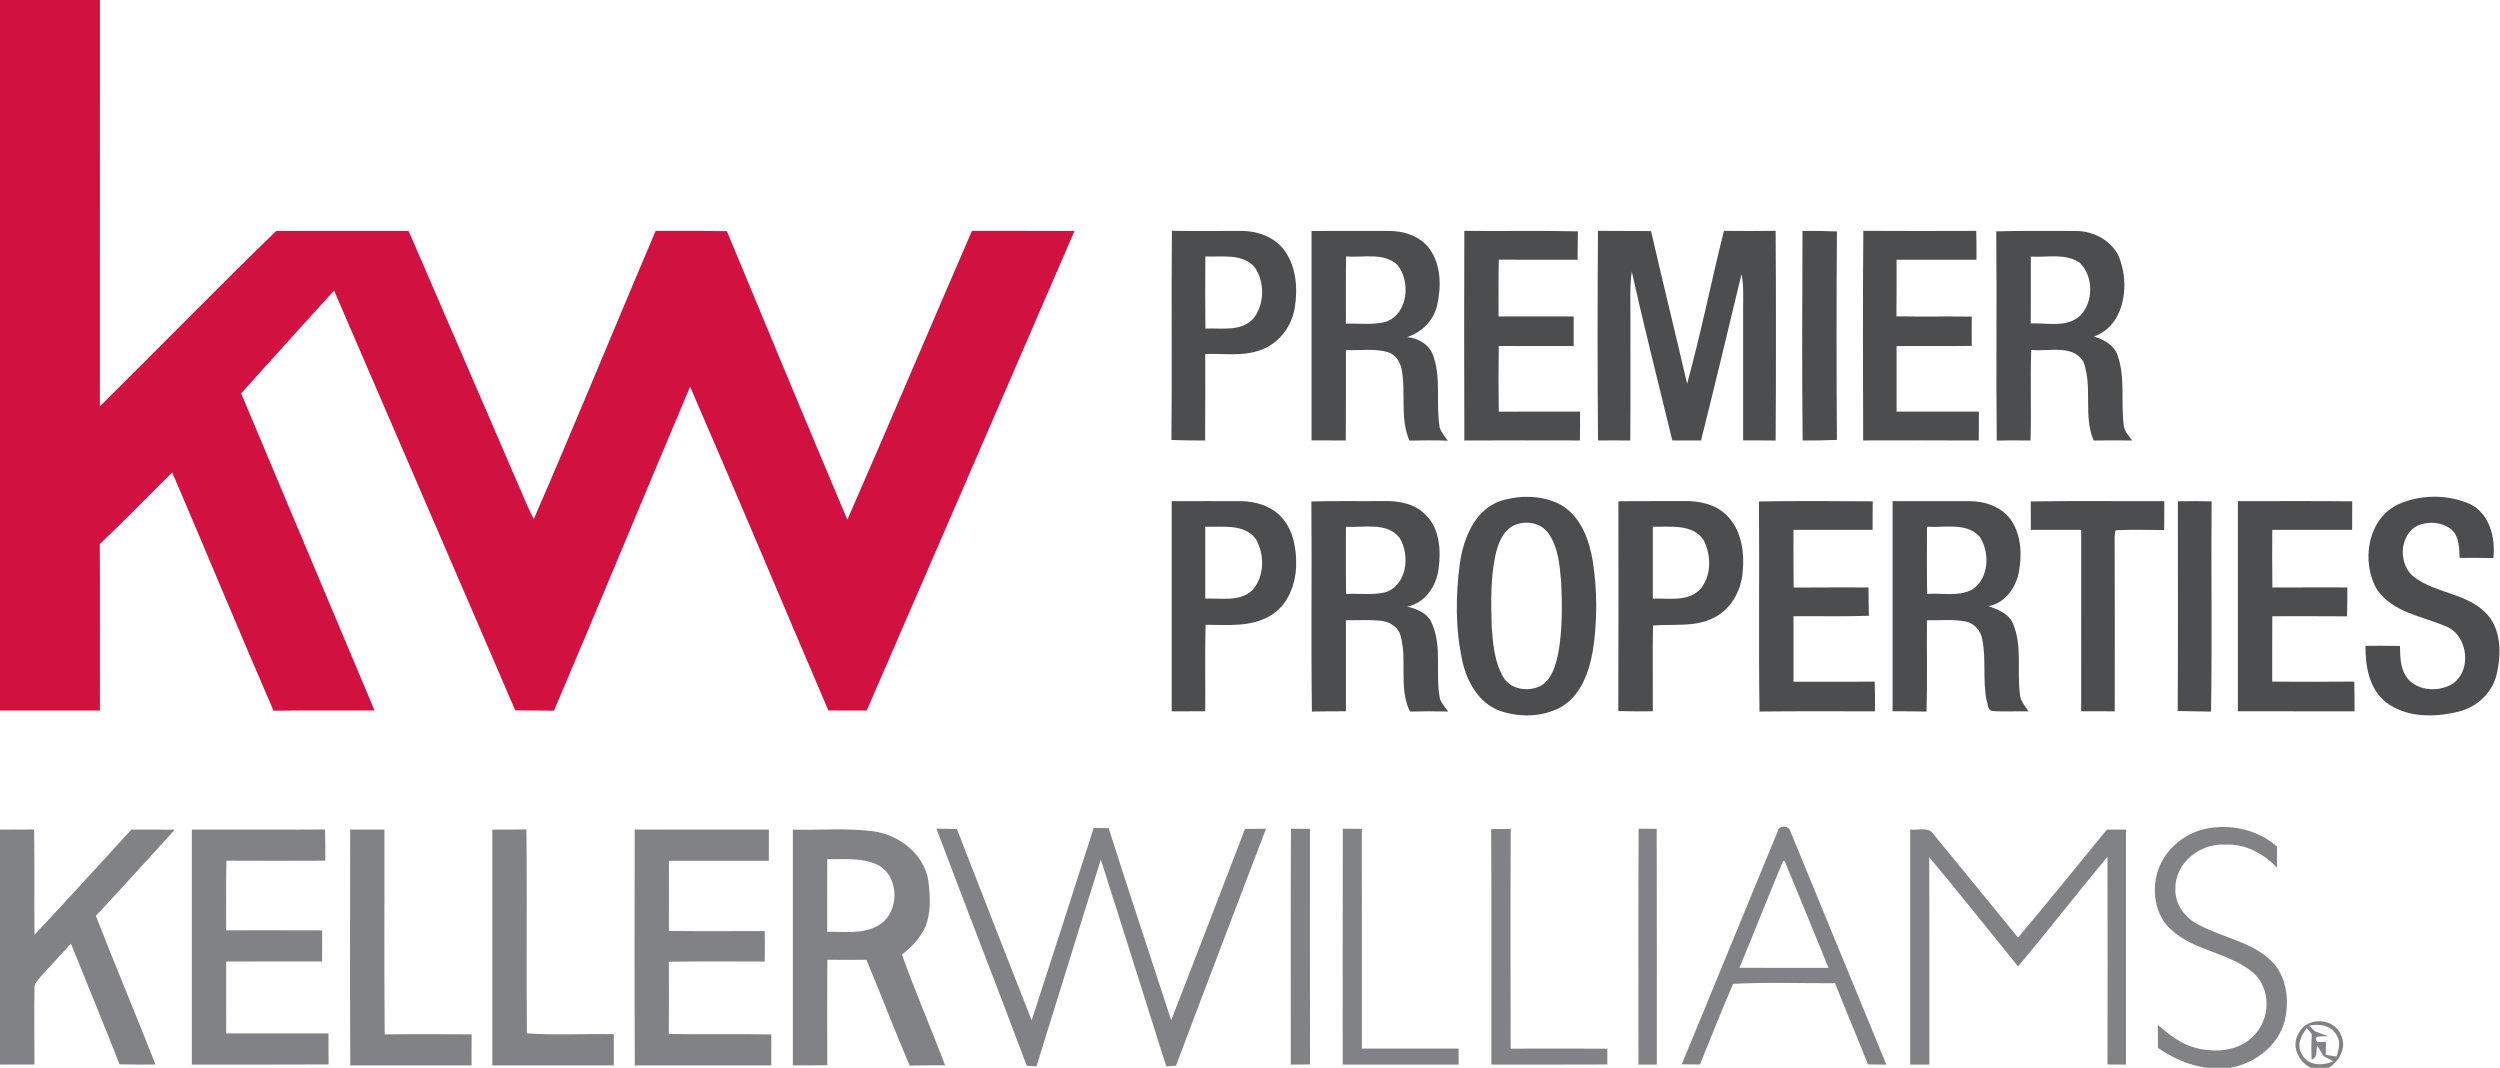 <?xml version="1.0" encoding="UTF-8" ?>
<!DOCTYPE svg PUBLIC "-//W3C//DTD SVG 1.1//EN" "http://www.w3.org/Graphics/SVG/1.1/DTD/svg11.dtd">
<svg width="782pt" height="334pt" viewBox="0 0 782 334" version="1.1" xmlns="http://www.w3.org/2000/svg">
<g id="#d11241ff">
<path fill="#d11241" opacity="1.00" d=" M 0.00 0.00 L 31.25 0.00 C 31.24 42.37 31.26 84.73 31.24 127.10 C 49.69 108.89 67.75 90.29 86.38 72.26 C 100.19 72.24 114.00 72.24 127.82 72.26 C 139.77 99.96 151.79 127.62 163.71 155.33 C 164.73 157.70 165.73 160.08 166.98 162.33 C 179.98 132.44 192.29 102.23 205.07 72.24 C 212.50 72.28 219.93 72.18 227.36 72.31 C 239.86 102.42 252.35 132.54 265.05 162.57 C 278.21 132.53 290.95 102.31 304.02 72.23 C 314.71 72.27 325.41 72.23 336.10 72.26 C 314.50 122.28 292.78 172.26 271.10 222.26 C 267.10 222.25 263.11 222.25 259.11 222.24 C 244.66 188.49 230.48 154.63 215.86 120.95 C 201.60 154.70 187.64 188.58 173.28 222.30 C 169.24 222.24 165.20 222.25 161.16 222.21 C 142.35 178.41 123.34 134.69 104.50 90.90 C 94.73 101.54 85.13 112.35 75.42 123.04 C 89.29 156.12 103.27 189.16 117.16 222.24 C 106.62 222.30 96.08 222.16 85.55 222.31 C 74.82 197.54 64.52 172.59 53.87 147.78 C 46.30 155.24 38.91 162.88 31.21 170.20 C 31.31 187.55 31.22 204.90 31.25 222.25 C 20.83 222.25 10.42 222.25 0.00 222.25 L 0.00 0.00 Z" />
</g>
<g id="#4c4d4fff">
<path fill="#4c4d4f" opacity="1.00" d=" M 366.58 72.20 C 373.73 72.31 380.87 72.21 388.02 72.24 C 393.15 72.16 398.60 74.03 401.73 78.28 C 405.42 83.29 405.97 89.98 405.04 95.96 C 404.25 101.66 400.50 106.96 395.12 109.16 C 389.41 111.67 383.03 110.49 377.00 110.75 C 376.98 119.76 377.05 128.77 376.96 137.78 C 373.44 137.79 369.93 137.77 366.42 137.62 C 366.66 115.81 366.34 94.00 366.58 72.20 M 377.04 80.22 C 376.98 87.74 376.96 95.26 377.05 102.78 C 382.19 102.54 388.65 103.90 392.33 99.30 C 395.60 94.84 395.60 88.06 392.43 83.55 C 388.57 79.18 382.20 80.45 377.04 80.22 Z" />
<path fill="#4c4d4f" opacity="1.00" d=" M 410.25 72.25 C 418.18 72.25 426.10 72.25 434.03 72.23 C 438.89 72.14 444.19 73.73 447.14 77.84 C 450.86 82.88 450.84 89.76 449.51 95.63 C 448.41 100.36 444.65 103.96 440.12 105.46 C 443.72 105.70 447.24 107.89 448.38 111.43 C 450.87 118.62 449.06 126.39 450.34 133.77 C 450.84 135.31 451.96 136.53 452.87 137.85 C 448.87 137.69 444.86 137.73 440.86 137.82 C 437.81 130.73 439.86 122.82 438.41 115.44 C 437.92 113.08 436.40 110.76 433.97 110.10 C 429.75 108.97 425.31 109.66 421.00 109.52 C 420.98 118.94 421.04 128.36 420.96 137.78 C 417.39 137.75 413.82 137.75 410.25 137.75 C 410.25 115.91 410.24 94.08 410.25 72.25 M 421.05 80.22 C 420.95 87.22 421.02 94.23 421.00 101.24 C 425.16 101.10 429.44 101.75 433.51 100.65 C 440.49 98.16 441.32 88.08 437.12 82.86 C 432.79 78.84 426.37 80.66 421.05 80.22 Z" />
<path fill="#4c4d4f" opacity="1.00" d=" M 458.04 72.21 C 469.88 72.36 481.73 72.08 493.57 72.37 C 493.50 75.32 493.49 78.28 493.48 81.24 C 485.26 81.24 477.05 81.28 468.83 81.22 C 468.67 87.14 468.78 93.07 468.75 99.00 C 476.58 99.00 484.41 99.00 492.24 99.00 C 492.25 102.08 492.25 105.16 492.24 108.24 C 484.43 108.25 476.62 108.27 468.81 108.23 C 468.71 115.07 468.71 121.92 468.81 128.77 C 477.28 128.73 485.76 128.76 494.24 128.75 C 494.26 131.76 494.25 134.77 494.19 137.77 C 482.14 137.75 470.10 137.72 458.05 137.79 C 457.96 115.93 457.98 94.07 458.04 72.21 Z" />
<path fill="#4c4d4f" opacity="1.00" d=" M 499.84 72.21 C 505.37 72.29 510.91 72.21 516.44 72.28 C 520.11 88.23 524.04 104.11 527.73 120.04 C 532.06 104.23 535.27 88.12 539.24 72.21 C 544.63 72.27 550.02 72.28 555.42 72.20 C 555.56 94.06 555.55 115.93 555.42 137.80 C 552.03 137.74 548.64 137.74 545.25 137.75 C 545.25 124.16 545.25 110.57 545.25 96.98 C 545.23 93.23 545.51 89.45 544.74 85.75 C 540.56 103.10 536.44 120.47 532.08 137.77 C 529.08 137.75 526.09 137.75 523.10 137.77 C 518.84 120.16 514.34 102.59 510.42 84.90 C 509.72 89.90 510.06 94.96 510.00 99.99 C 509.97 112.59 510.06 125.19 509.95 137.79 C 506.58 137.74 503.22 137.74 499.86 137.79 C 499.67 115.94 499.70 94.07 499.84 72.21 Z" />
<path fill="#4c4d4f" opacity="1.00" d=" M 563.82 72.23 C 567.40 72.21 570.99 72.23 574.59 72.39 C 574.44 94.13 574.44 115.87 574.59 137.61 C 571.01 137.77 567.43 137.79 563.86 137.79 C 563.65 115.94 563.73 94.08 563.82 72.23 Z" />
<path fill="#4c4d4f" opacity="1.00" d=" M 582.85 72.21 C 594.62 72.28 606.40 72.26 618.18 72.22 C 618.25 75.23 618.26 78.24 618.24 81.25 C 609.91 81.26 601.58 81.24 593.25 81.25 C 593.24 87.15 593.28 93.05 593.21 98.95 C 601.06 99.08 608.92 98.93 616.78 99.04 C 616.74 102.09 616.74 105.14 616.77 108.20 C 608.93 108.31 601.09 108.23 593.25 108.25 C 593.24 115.08 593.25 121.92 593.25 128.75 C 601.84 128.75 610.42 128.75 619.00 128.75 C 619.00 131.76 619.00 134.77 618.96 137.79 C 606.90 137.72 594.85 137.75 582.80 137.77 C 582.75 115.92 582.65 94.06 582.85 72.21 Z" />
<path fill="#4c4d4f" opacity="1.00" d=" M 624.43 72.37 C 632.61 72.12 640.80 72.29 648.99 72.25 C 655.11 72.12 661.56 75.69 663.34 81.81 C 666.08 90.15 664.26 101.93 654.99 105.27 C 658.15 106.22 661.38 107.99 662.46 111.34 C 664.83 118.36 663.33 125.94 664.34 133.17 C 664.51 135.02 665.94 136.34 666.95 137.79 C 662.92 137.71 658.90 137.75 654.88 137.80 C 651.58 129.95 654.65 121.03 651.70 113.16 C 648.31 107.58 640.72 110.08 635.36 109.44 C 635.06 118.89 635.42 128.34 635.16 137.79 C 631.64 137.73 628.11 137.73 624.59 137.81 C 624.33 116.00 624.65 94.18 624.43 72.37 M 635.24 80.26 C 635.24 87.23 635.27 94.20 635.22 101.17 C 640.37 100.95 646.53 102.60 650.72 98.71 C 654.90 94.41 654.87 86.44 650.59 82.23 C 646.14 79.09 640.32 80.58 635.24 80.26 Z" />
<path fill="#4c4d4f" opacity="1.00" d=" M 469.51 156.64 C 475.54 154.82 482.47 154.85 488.13 157.85 C 494.44 161.44 497.13 168.82 498.24 175.61 C 499.64 184.79 499.66 194.21 498.27 203.40 C 497.12 210.20 494.49 217.63 488.17 221.24 C 482.33 224.37 475.08 224.48 468.91 222.25 C 462.53 219.82 458.91 213.31 457.47 206.96 C 455.21 196.87 455.29 186.34 456.65 176.13 C 457.80 168.28 461.34 159.37 469.51 156.64 M 473.37 164.44 C 469.91 166.28 468.54 170.22 467.74 173.80 C 466.21 181.06 466.39 188.54 466.60 195.91 C 467.01 201.29 467.40 206.99 470.21 211.74 C 472.54 215.86 478.44 216.55 482.30 214.33 C 485.68 212.02 486.71 207.72 487.50 203.95 C 488.73 196.71 488.67 189.33 488.33 182.02 C 487.86 176.79 487.45 171.14 484.29 166.73 C 481.87 163.37 476.94 162.68 473.37 164.44 Z" />
<path fill="#4c4d4f" opacity="1.00" d=" M 750.53 157.59 C 757.36 154.64 765.61 154.63 772.45 157.59 C 778.75 160.54 780.64 168.19 779.92 174.57 C 776.40 174.49 772.88 174.48 769.37 174.52 C 769.22 171.39 769.31 167.69 766.65 165.50 C 763.75 163.26 759.53 162.96 756.22 164.42 C 750.29 167.38 750.12 176.96 755.36 180.68 C 762.04 185.55 771.32 185.60 777.38 191.53 C 782.47 196.52 782.47 204.48 780.94 210.97 C 779.58 216.77 774.71 221.23 769.00 222.61 C 761.53 224.45 752.74 224.55 746.36 219.69 C 741.05 215.52 739.88 208.35 739.92 202.00 C 743.51 201.98 747.11 201.99 750.71 202.05 C 750.79 205.24 750.75 208.69 752.56 211.48 C 755.41 215.95 761.95 216.55 766.39 214.34 C 773.45 210.62 772.28 198.63 764.95 195.87 C 757.58 192.72 748.47 191.57 743.58 184.49 C 738.38 175.77 740.56 161.94 750.53 157.59 Z" />
<path fill="#4c4d4f" opacity="1.00" d=" M 366.51 156.76 C 373.65 156.76 380.79 156.72 387.93 156.75 C 392.70 156.75 397.75 158.27 400.99 161.93 C 404.59 165.99 405.55 171.69 405.44 176.95 C 405.26 182.89 402.87 189.24 397.60 192.44 C 391.49 196.26 383.97 195.44 377.11 195.43 C 376.87 204.45 377.06 213.47 377.00 222.49 C 373.50 222.50 370.00 222.50 366.51 222.50 C 366.49 200.58 366.49 178.67 366.51 156.76 M 377.00 164.75 C 377.00 172.24 377.00 179.74 377.00 187.23 C 381.91 187.05 387.72 188.32 391.70 184.65 C 395.61 180.34 395.66 173.26 392.71 168.42 C 388.98 163.74 382.27 164.95 377.00 164.75 Z" />
<path fill="#4c4d4f" opacity="1.00" d=" M 410.20 156.86 C 417.80 156.63 425.40 156.81 432.99 156.73 C 437.61 156.63 442.65 157.57 445.96 161.05 C 450.41 165.40 450.76 172.22 449.98 178.03 C 449.29 183.37 445.73 188.67 440.17 189.73 C 443.26 190.49 446.61 191.81 447.91 195.00 C 451.23 202.46 448.84 210.91 450.44 218.71 C 451.04 220.14 452.10 221.32 453.00 222.57 C 449.01 222.46 445.02 222.47 441.03 222.58 C 437.43 215.18 440.25 206.64 438.12 198.92 C 437.44 196.17 434.75 194.50 432.08 194.19 C 428.40 193.80 424.69 194.04 421.00 194.01 C 421.00 203.50 421.00 213.00 421.00 222.49 C 417.45 222.49 413.91 222.49 410.36 222.57 C 410.07 200.67 410.38 178.76 410.20 156.86 M 421.00 164.76 C 421.03 171.77 420.93 178.78 421.06 185.79 C 425.10 185.58 429.25 186.20 433.23 185.30 C 440.14 183.15 441.14 173.74 437.82 168.28 C 433.87 163.16 426.57 165.16 421.00 164.76 Z" />
<path fill="#4c4d4f" opacity="1.00" d=" M 506.23 156.81 C 513.14 156.69 520.05 156.78 526.97 156.73 C 531.58 156.67 536.53 157.71 539.94 161.03 C 544.75 165.56 545.72 172.72 545.11 178.99 C 544.61 185.00 541.21 191.00 535.55 193.49 C 529.76 196.23 523.21 195.10 517.06 195.68 C 516.89 204.61 517.05 213.55 517.00 222.49 C 513.40 222.53 509.80 222.52 506.20 222.42 C 506.30 200.55 506.25 178.68 506.23 156.81 M 517.00 164.75 C 517.00 172.24 517.00 179.74 517.00 187.24 C 521.88 187.07 527.67 188.29 531.58 184.57 C 535.40 180.51 535.36 173.78 532.94 169.03 C 529.53 163.72 522.40 164.91 517.00 164.75 Z" />
<path fill="#4c4d4f" opacity="1.00" d=" M 550.20 156.86 C 562.06 156.65 573.92 156.74 585.78 156.81 C 585.75 159.79 585.74 162.77 585.75 165.75 C 577.50 165.76 569.25 165.74 561.00 165.75 C 561.01 171.76 560.96 177.78 561.05 183.79 C 568.85 183.71 576.66 183.77 584.47 183.75 C 584.49 186.70 584.50 189.65 584.59 192.61 C 576.73 192.92 568.86 192.67 561.00 192.76 C 561.00 199.59 561.00 206.41 561.00 213.24 C 569.47 213.22 577.93 213.31 586.40 213.19 C 586.51 216.29 586.52 219.40 586.49 222.50 C 574.45 222.54 562.41 222.41 550.37 222.57 C 550.06 200.67 550.39 178.76 550.20 156.86 Z" />
<path fill="#4c4d4f" opacity="1.00" d=" M 592.00 156.75 C 600.00 156.76 607.99 156.73 615.99 156.75 C 620.96 156.75 626.37 158.59 629.21 162.90 C 632.26 167.60 632.52 173.61 631.49 178.97 C 630.57 183.86 627.16 188.67 622.02 189.60 C 625.05 190.69 628.48 191.97 629.74 195.25 C 632.58 202.13 630.88 209.77 631.82 216.98 C 631.86 219.15 633.41 220.79 634.51 222.52 C 630.70 222.40 626.88 222.72 623.09 222.38 C 621.62 222.00 621.82 220.12 621.37 218.98 C 620.19 212.73 621.26 206.29 620.08 200.05 C 619.62 197.40 617.65 194.99 614.96 194.44 C 610.94 193.63 606.82 194.09 602.75 194.01 C 602.67 203.53 602.91 213.06 602.62 222.58 C 599.08 222.49 595.54 222.49 592.00 222.48 C 592.01 200.57 591.99 178.66 592.00 156.75 M 602.76 164.77 C 602.77 171.77 602.67 178.77 602.82 185.77 C 607.40 185.44 612.36 186.65 616.64 184.55 C 622.21 181.25 622.58 172.79 619.19 167.82 C 615.03 163.32 608.19 165.12 602.76 164.77 Z" />
<path fill="#4c4d4f" opacity="1.00" d=" M 635.21 156.85 C 649.14 156.62 663.07 156.81 677.00 156.75 C 677.00 159.76 676.99 162.77 676.95 165.79 C 671.88 165.81 666.81 165.57 661.75 165.87 C 661.51 166.90 661.41 167.95 661.46 169.02 C 661.54 186.84 661.49 204.67 661.49 222.50 C 657.99 222.51 654.49 222.50 650.99 222.48 C 651.01 203.57 651.00 184.66 651.00 165.75 C 645.75 165.75 640.50 165.75 635.25 165.75 C 635.25 162.78 635.24 159.81 635.21 156.85 Z" />
<path fill="#4c4d4f" opacity="1.00" d=" M 681.23 156.81 C 684.74 156.71 688.26 156.72 691.79 156.83 C 691.61 178.75 691.97 200.67 691.61 222.59 C 688.13 222.52 684.66 222.49 681.19 222.40 C 681.31 200.54 681.23 178.67 681.23 156.81 Z" />
<path fill="#4c4d4f" opacity="1.00" d=" M 700.00 156.75 C 711.93 156.79 723.85 156.67 735.78 156.81 C 735.75 159.79 735.74 162.77 735.75 165.75 C 727.42 165.75 719.09 165.75 710.77 165.75 C 710.75 171.76 710.70 177.76 710.80 183.77 C 718.62 183.73 726.43 183.75 734.25 183.75 C 734.26 186.77 734.25 189.78 734.15 192.79 C 726.35 192.71 718.56 192.77 710.77 192.76 C 710.73 199.58 710.76 206.40 710.75 213.22 C 719.30 213.26 727.86 213.29 736.42 213.20 C 736.50 216.30 736.51 219.40 736.50 222.50 C 724.33 222.50 712.16 222.51 700.00 222.49 C 700.00 200.58 699.99 178.67 700.00 156.75 Z" />
</g>
<g id="#818285ff">
<path fill="#818285" opacity="1.00" d=" M 292.91 259.19 C 295.05 259.23 297.19 259.26 299.33 259.32 C 307.07 279.30 314.87 299.24 322.70 319.18 C 329.23 299.14 335.68 279.06 342.10 258.98 C 343.66 259.00 345.22 259.02 346.78 259.05 C 353.18 279.12 359.83 299.10 366.35 319.13 C 374.13 299.21 381.77 279.24 389.44 259.27 C 391.62 259.25 393.80 259.25 395.99 259.25 C 386.64 283.96 377.12 308.62 367.85 333.36 C 367.08 333.41 365.56 333.51 364.80 333.56 C 357.95 312.02 351.25 290.43 344.34 268.91 C 337.52 290.42 330.96 312.02 324.21 333.55 C 323.45 333.51 321.93 333.41 321.17 333.37 C 311.88 308.59 302.22 283.95 292.91 259.19 Z" />
<path fill="#818285" opacity="1.00" d=" M 403.81 259.22 C 405.79 259.23 407.77 259.24 409.75 259.26 C 409.77 283.83 409.71 308.39 409.78 332.96 C 407.77 332.98 405.76 333.00 403.75 333.01 C 403.79 308.42 403.67 283.81 403.81 259.22 Z" />
<path fill="#818285" opacity="1.00" d=" M 420.03 259.23 C 422.01 259.24 423.99 259.24 425.98 259.24 C 426.03 282.16 425.98 305.08 426.00 328.00 C 436.08 328.00 446.16 328.00 456.25 328.00 C 456.24 329.66 456.24 331.33 456.25 333.00 C 444.16 333.00 432.08 333.00 420.00 333.00 C 420.02 308.41 419.96 283.82 420.03 259.23 Z" />
<path fill="#818285" opacity="1.00" d=" M 466.43 259.33 C 468.47 259.29 470.51 259.29 472.56 259.32 C 472.44 282.21 472.50 305.12 472.53 328.02 C 482.61 328.00 492.69 327.97 502.77 328.03 C 502.76 329.67 502.76 331.32 502.78 332.97 C 490.69 333.04 478.59 332.98 466.50 333.00 C 466.45 308.44 466.60 283.89 466.43 259.33 Z" />
<path fill="#818285" opacity="1.00" d=" M 512.56 259.21 C 514.43 259.23 516.32 259.24 518.21 259.25 C 518.30 283.83 518.23 308.42 518.25 333.00 C 516.33 333.00 514.41 333.00 512.51 333.00 C 512.53 308.40 512.43 283.81 512.56 259.21 Z" />
<path fill="#818285" opacity="1.00" d=" M 556.11 259.97 C 556.42 257.97 559.75 258.21 560.07 260.14 C 570.09 284.42 580.04 308.74 590.06 333.02 C 588.13 333.00 586.20 332.98 584.28 332.95 C 580.99 324.43 577.31 316.07 574.02 307.55 C 563.39 307.61 552.69 307.18 542.11 307.75 C 538.52 316.10 535.16 324.55 531.75 332.97 C 529.84 332.97 527.94 332.95 526.04 332.92 C 536.13 308.63 546.02 284.26 556.11 259.97 M 557.77 269.28 C 553.13 280.39 548.71 291.60 544.10 302.72 C 553.39 302.79 562.68 302.73 571.97 302.75 C 567.40 291.63 562.89 280.48 558.25 269.39 C 558.13 269.36 557.89 269.31 557.77 269.28 Z" />
<path fill="#818285" opacity="1.00" d=" M 674.85 272.83 C 676.88 265.97 683.03 260.75 689.94 259.23 C 697.71 257.64 706.30 259.49 712.28 264.85 C 712.25 267.03 712.24 269.21 712.24 271.39 C 708.00 266.98 702.22 263.83 695.96 264.20 C 688.23 263.71 680.29 269.94 680.46 278.00 C 680.23 283.12 683.82 287.54 688.34 289.56 C 695.60 293.38 704.36 294.64 710.42 300.55 C 715.41 305.37 716.17 313.03 714.63 319.49 C 712.50 327.22 705.34 332.62 697.63 334.00 L 690.30 334.00 C 684.75 333.30 679.59 330.91 675.00 327.79 C 675.00 325.40 674.99 323.01 674.99 320.63 C 678.52 323.64 682.29 326.65 686.89 327.80 C 693.01 329.37 700.41 328.84 704.95 323.96 C 710.23 318.81 710.45 309.24 704.81 304.28 C 697.31 297.89 686.41 297.55 679.13 290.81 C 674.20 286.40 673.01 278.98 674.85 272.83 Z" />
<path fill="#818285" opacity="1.00" d=" M 0.00 259.50 C 3.56 259.50 7.12 259.50 10.68 259.46 C 10.86 270.44 10.65 281.43 10.80 292.41 C 20.98 281.52 31.02 270.51 41.08 259.51 C 45.61 259.49 50.13 259.48 54.66 259.53 C 46.46 268.54 38.29 277.57 29.99 286.49 C 36.05 302.05 42.54 317.44 48.65 332.99 C 44.90 333.01 41.15 333.02 37.40 332.92 C 32.42 320.30 27.29 307.74 22.19 295.17 C 19.01 298.67 15.76 302.11 12.60 305.62 C 11.85 306.63 10.68 307.59 10.80 308.99 C 10.64 316.98 10.81 324.98 10.77 332.98 C 7.18 333.00 3.59 333.00 0.00 333.00 L 0.00 259.50 Z" />
<path fill="#818285" opacity="1.00" d=" M 60.00 259.50 C 73.89 259.46 87.78 259.57 101.66 259.45 C 101.77 262.70 101.77 265.96 101.76 269.22 C 91.45 269.26 81.14 269.28 70.83 269.22 C 70.66 276.47 70.79 283.74 70.75 291.00 C 80.76 291.01 90.76 290.97 100.77 291.02 C 100.75 294.26 100.75 297.50 100.75 300.75 C 90.75 300.76 80.75 300.74 70.75 300.76 C 70.75 308.25 70.75 315.75 70.76 323.25 C 81.42 323.25 92.08 323.24 102.75 323.25 C 102.75 326.48 102.75 329.72 102.78 332.96 C 88.52 333.05 74.26 332.98 60.00 333.00 C 60.00 308.50 60.00 284.00 60.00 259.50 Z" />
<path fill="#818285" opacity="1.00" d=" M 109.56 333.26 C 109.44 308.67 109.50 284.08 109.53 259.48 C 113.10 259.50 116.68 259.50 120.25 259.51 C 120.31 280.86 120.13 302.21 120.34 323.56 C 129.40 323.45 138.46 323.49 147.52 323.54 C 147.50 326.77 147.50 330.01 147.49 333.25 C 134.85 333.26 122.20 333.23 109.56 333.26 Z" />
<path fill="#818285" opacity="1.00" d=" M 154.00 259.51 C 157.55 259.51 161.10 259.51 164.65 259.44 C 164.94 280.69 164.59 301.96 164.82 323.22 C 173.82 323.90 182.95 323.29 192.00 323.50 C 192.00 326.75 192.00 330.00 192.00 333.25 C 179.33 333.25 166.67 333.25 154.00 333.25 C 154.00 308.67 154.00 284.09 154.00 259.51 Z" />
<path fill="#818285" opacity="1.00" d=" M 198.56 333.27 C 198.45 308.67 198.50 284.08 198.53 259.48 C 212.52 259.52 226.51 259.49 240.50 259.50 C 240.50 262.75 240.50 266.00 240.49 269.25 C 230.08 269.25 219.66 269.24 209.24 269.25 C 209.24 276.57 209.27 283.88 209.23 291.20 C 219.22 291.30 229.22 291.24 239.22 291.23 C 239.26 294.41 239.26 297.59 239.20 300.78 C 229.20 300.77 219.21 300.67 209.22 300.83 C 209.26 308.36 209.28 315.90 209.20 323.43 C 219.89 323.63 230.58 323.36 241.27 323.58 C 241.24 326.80 241.24 330.02 241.25 333.25 C 227.02 333.27 212.79 333.22 198.56 333.27 Z" />
<path fill="#818285" opacity="1.00" d=" M 248.00 259.50 C 256.33 259.74 264.73 258.95 273.01 260.00 C 281.19 261.10 288.96 267.00 290.38 275.44 C 290.95 280.34 291.36 285.66 289.26 290.28 C 287.66 293.63 285.02 296.35 282.12 298.61 C 286.30 310.27 291.24 321.65 295.64 333.23 C 291.94 333.25 288.24 333.22 284.54 333.32 C 279.85 322.37 275.63 311.21 271.01 300.22 C 266.94 300.26 262.87 300.26 258.80 300.22 C 258.70 311.21 258.75 322.20 258.78 333.19 C 255.19 333.26 251.59 333.26 248.00 333.24 C 248.00 308.66 248.00 284.08 248.00 259.50 M 258.76 268.76 C 258.74 276.33 258.76 283.90 258.74 291.47 C 264.02 291.37 269.75 292.29 274.57 289.59 C 281.46 285.87 281.62 274.14 274.55 270.55 C 269.66 268.15 264.03 268.85 258.76 268.76 Z" />
<path fill="#818285" opacity="1.00" d=" M 597.50 259.48 C 599.94 259.82 603.34 258.43 604.89 261.06 C 613.66 271.81 622.49 282.51 631.25 293.27 C 640.65 282.14 649.79 270.77 659.03 259.50 C 661.02 259.50 663.00 259.50 665.00 259.50 C 665.00 284.00 665.00 308.51 665.00 333.01 C 663.07 333.00 661.14 332.98 659.22 332.97 C 659.25 311.31 659.29 289.65 659.21 267.99 C 649.77 279.33 640.75 291.00 631.25 302.29 C 621.98 290.90 612.88 279.37 603.46 268.11 C 603.55 289.74 603.47 311.37 603.50 333.00 C 601.49 333.00 599.49 333.00 597.50 333.00 C 597.50 308.49 597.50 283.99 597.50 259.48 Z" />
<path fill="#818285" opacity="1.00" d=" M 719.09 323.07 C 721.68 317.90 730.16 318.34 732.26 323.73 C 734.19 327.60 731.81 331.92 728.42 334.00 L 722.86 334.00 C 718.83 332.17 716.57 326.99 719.09 323.07 M 724.09 322.58 C 725.10 322.96 727.11 323.72 728.12 324.10 C 726.54 324.37 723.07 323.55 724.92 326.01 C 725.58 325.97 726.90 325.90 727.56 325.87 C 727.52 327.22 727.51 328.58 727.50 329.94 C 728.61 330.14 729.73 330.32 730.86 330.50 C 731.48 328.42 732.28 326.11 731.02 324.08 C 729.55 320.77 725.46 320.08 722.27 320.85 C 722.86 321.43 723.47 322.00 724.09 322.58 M 721.60 321.52 C 719.82 323.86 718.19 327.06 720.11 329.85 C 721.98 333.44 726.55 333.50 729.81 331.95 C 728.84 331.39 727.85 330.89 726.88 330.39 C 726.14 329.29 725.47 328.16 724.87 327.01 C 724.37 328.48 725.12 330.85 723.07 331.45 C 722.96 328.80 722.97 326.14 723.13 323.49 C 722.61 322.83 722.10 322.17 721.60 321.52 Z" />
</g>
</svg>
